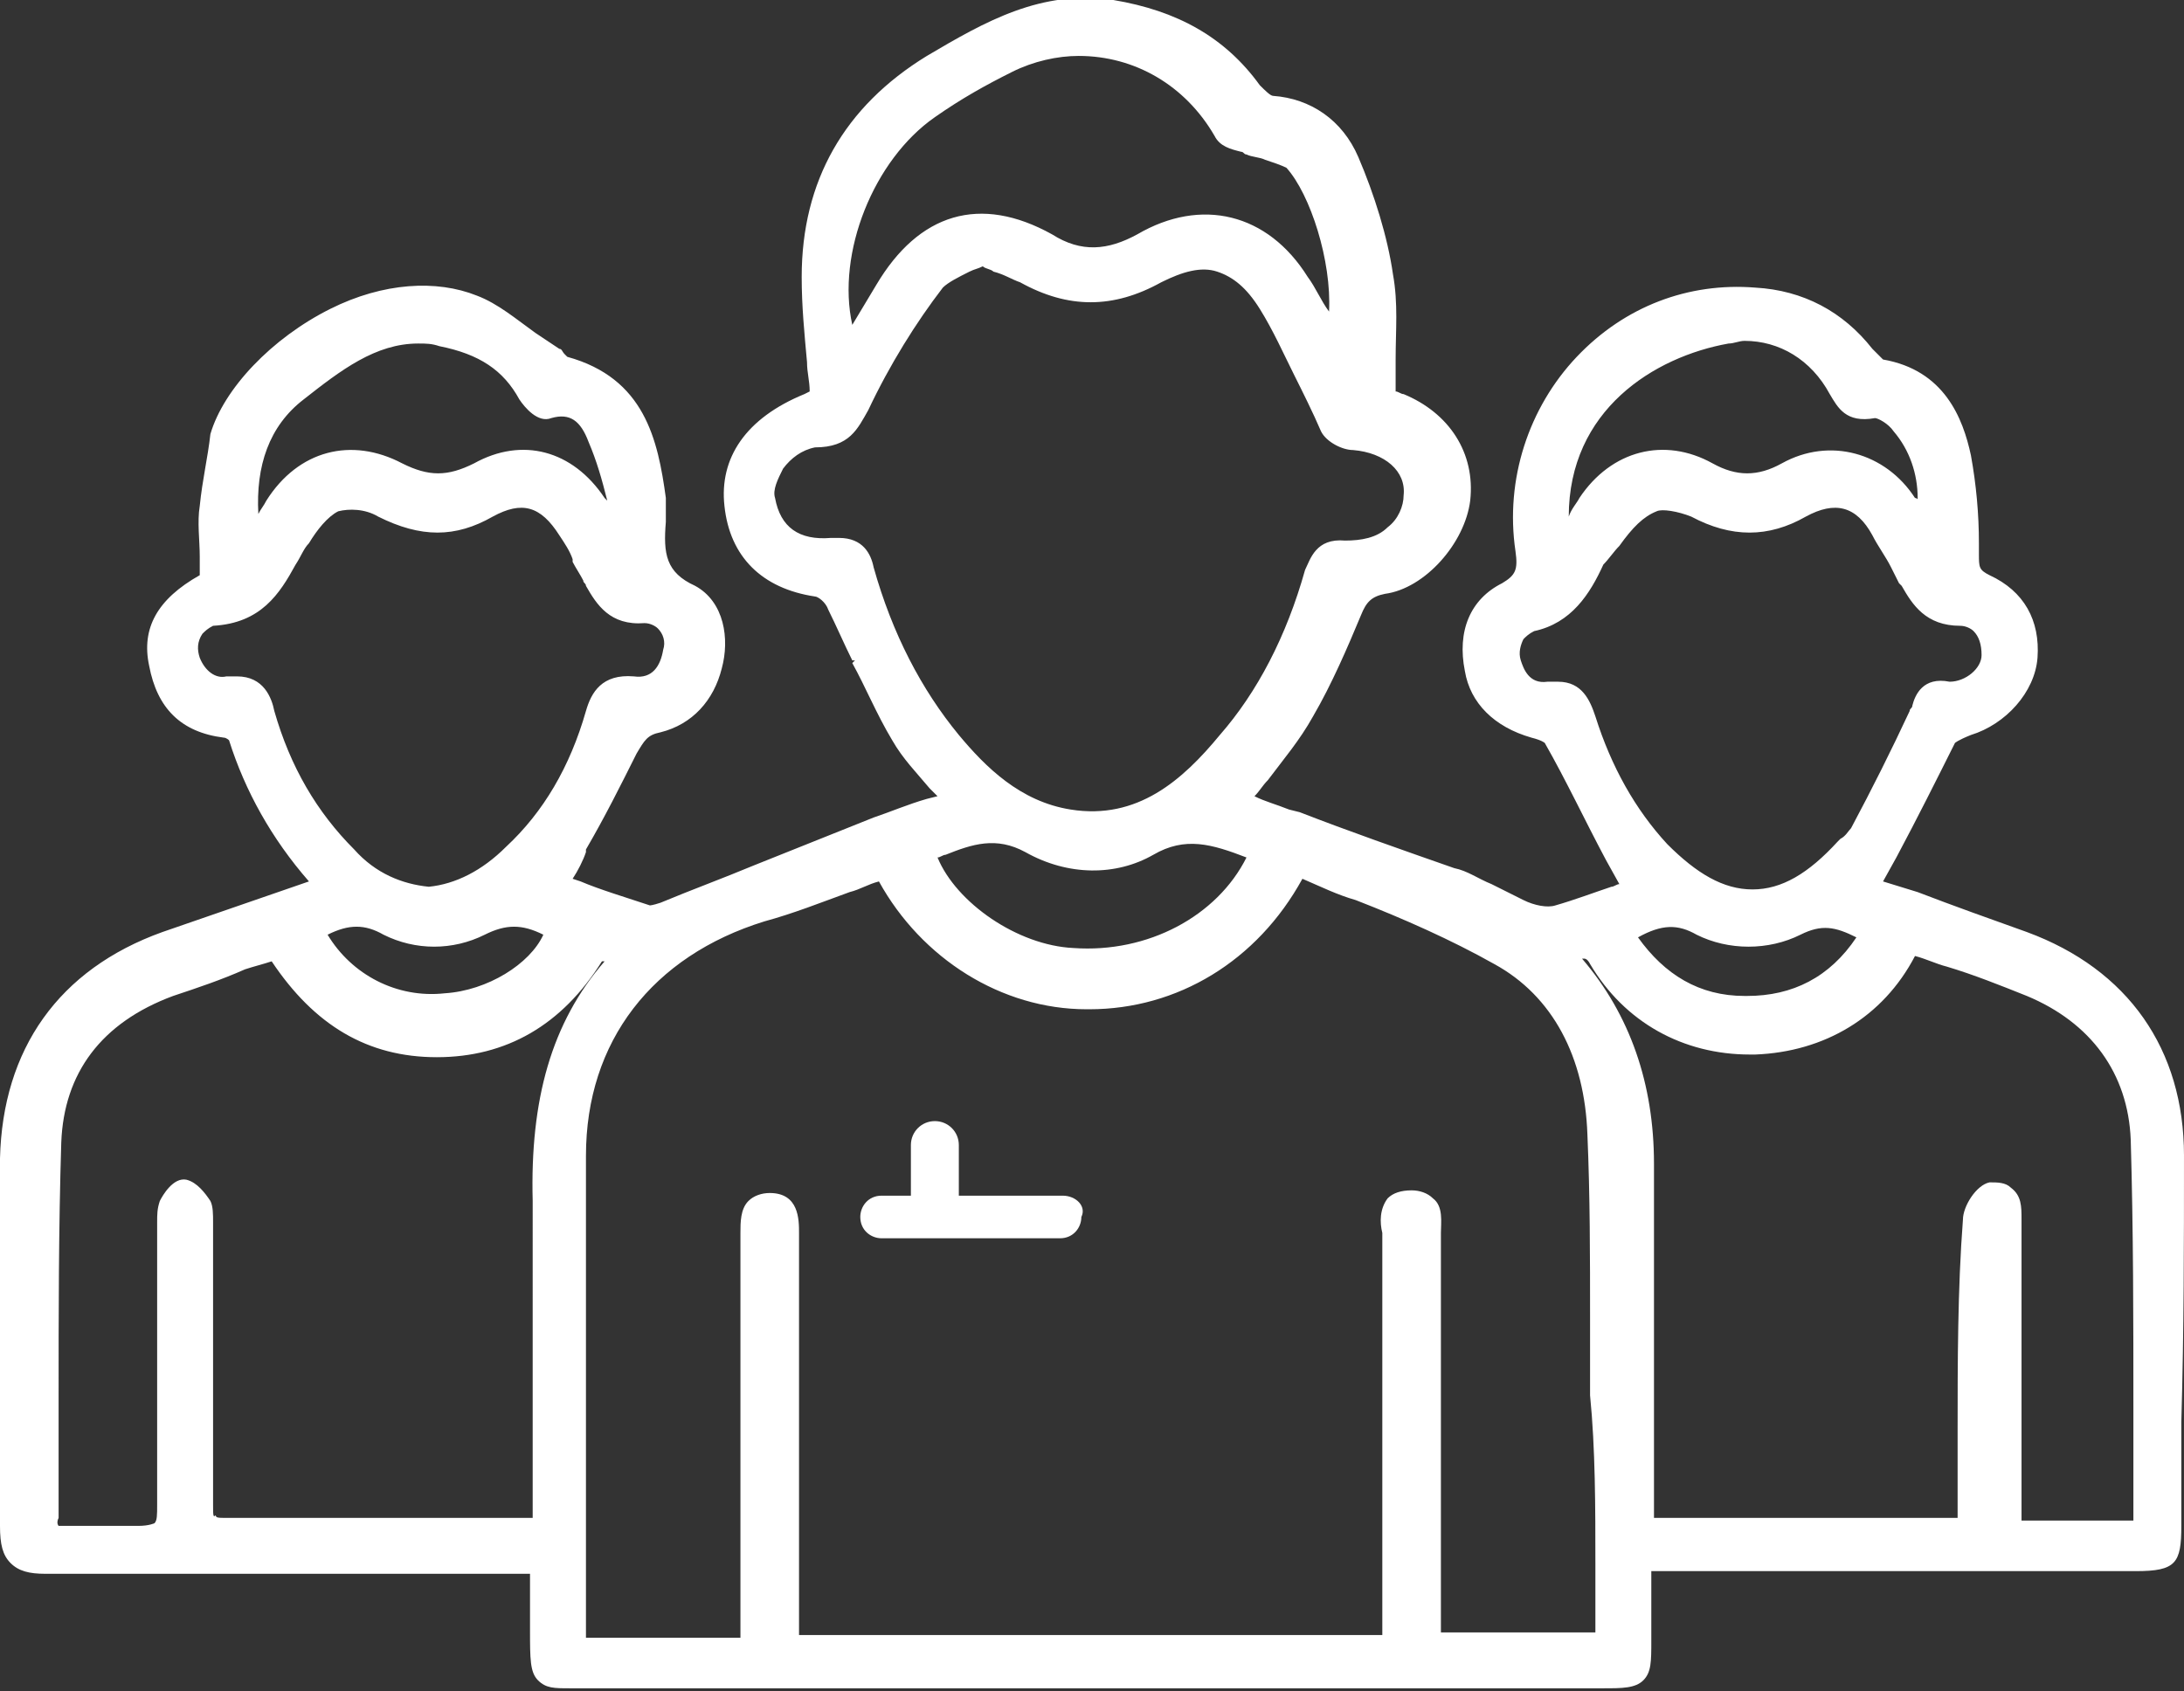<svg enable-background="new 0 0 82 63.5" viewBox="0 0 82 63.5" xmlns="http://www.w3.org/2000/svg"><rect x="0" y="0" width="82" height="63.5" fill="#333333" stroke="none"/><g fill="#fff"><path d="m82 43.4c0-4-2.1-7-5.9-8.4-1.4-.5-2.8-1-4.1-1.5l-1.3-.4.5-.9c.8-1.5 1.5-2.9 2.2-4.3 0 0 .1-.1.6-.3 1.3-.4 2.4-1.6 2.5-2.9.1-1.4-.5-2.5-1.8-3.1-.4-.2-.4-.3-.4-.8v-.4c0-1.1-.1-2.2-.3-3.3-.3-1.4-1-3.2-3.3-3.6 0 0-.1-.1-.4-.4-1.1-1.4-2.6-2.2-4.4-2.3-2.5-.2-4.9.7-6.7 2.6s-2.7 4.6-2.3 7.3c.1.7 0 .9-.5 1.2-1.2.6-1.7 1.8-1.4 3.3.2 1.2 1.1 2.1 2.5 2.5.4.1.5.2.5.2.8 1.4 1.5 2.9 2.3 4.4l.5.9c-.1 0-.2.1-.3.1-.6.2-1.4.5-2.1.7-.3.1-.8 0-1.2-.2s-.8-.4-1.2-.6c-.5-.2-.9-.5-1.4-.6-2-.7-4-1.4-5.8-2.1l-.4-.1c-.5-.2-.9-.3-1.3-.5.2-.2.3-.4.5-.6.6-.8 1.2-1.5 1.7-2.4.7-1.2 1.3-2.6 1.8-3.8.2-.5.4-.7.9-.8 1.5-.2 3-1.9 3.2-3.5.2-1.8-.8-3.3-2.5-4-.1 0-.2-.1-.3-.1 0-.4 0-.8 0-1.2 0-1.1.1-2.1-.1-3.2-.2-1.4-.7-3-1.3-4.4s-1.8-2.2-3.2-2.3c-.1 0-.3-.2-.5-.4-1.3-1.8-3.1-2.8-5.5-3.2-2.7-.4-4.8.8-7 2.1-3.1 1.9-4.7 4.7-4.7 8.3 0 1.1.1 2.1.2 3.2 0 .4.1.7.1 1.1l-.2.1c-2.2.9-3.2 2.4-3 4.2.2 1.9 1.4 3.1 3.4 3.4.1 0 .4.2.5.5.3.6.6 1.3.9 1.9h.1l-.1.1c.5.9.9 1.9 1.5 2.9.4.7.9 1.2 1.4 1.8.1.1.2.2.3.3l-.4.1c-.7.2-1.4.5-2 .7-1.5.6-3 1.2-4.5 1.8-1.2.5-2.3.9-3.5 1.4-.3.1-.4.1-.4.1-.9-.3-1.9-.6-2.6-.9l-.3-.1c.2-.3.4-.7.5-1v-.1c.7-1.2 1.3-2.4 1.9-3.6.3-.5.4-.7.9-.8 1.2-.3 2-1.2 2.3-2.4.3-1.1.1-2.5-1-3.1-1.1-.5-1.2-1.2-1.1-2.4 0-.3 0-.5 0-.8v-.1c-.3-2.2-.8-4.5-3.7-5.3 0 0-.1-.1-.1-.1-.1-.1-.1-.2-.2-.2-.3-.2-.6-.4-.9-.6-.7-.5-1.4-1.1-2.2-1.4-1.5-.6-3.5-.5-5.5.5-2.2 1.1-4 3-4.5 4.7-.1.9-.3 1.7-.4 2.7-.1.6 0 1.3 0 1.9v.1.6c-1.6.9-2.2 2-1.9 3.4.3 1.6 1.2 2.5 2.8 2.7.1 0 .2.1.2.1.6 1.9 1.6 3.7 3 5.3l-5.5 1.9c-3.9 1.4-6 4.4-6.1 8.5v5.9.1 7.8c0 .7.1 1.1.4 1.4s.7.4 1.3.4h9.9 3.6 4.7v.4 1.4.3c0 1.1 0 1.6.3 1.9s.6.3 1.2.3h.4.2.4 37.8c.7 0 1.2 0 1.5-.3s.3-.7.3-1.5v-2.6h7.5 10.7c1.5 0 1.7-.3 1.7-1.7v-3.9c.1-3.5.1-6.7.1-10zm-8.5 10.4v2.3.9h-11.4v-1.3c0-.7 0-1.4 0-2.1 0-1 0-1.9 0-2.9 0-2.3 0-4.7 0-7 0-3-.9-5.6-2.7-7.7h.1s.1 0 .2.2c1.3 2.2 3.5 3.4 6 3.4h.2c2.6-.1 4.8-1.4 6-3.7.4.1.8.3 1.2.4 1 .3 2 .7 3 1.1 2.4 1 3.8 2.9 3.9 5.4.1 3.4.1 6.8.1 10.2v4.1h-4.2v-4.9c0-2.1 0-4.2 0-6.4 0-.5 0-.9-.4-1.2-.2-.2-.5-.2-.8-.2-.5.1-1 .9-1 1.4-.2 2.6-.2 5.4-.2 8zm-1.6-35.1c-1.1-1.7-3.2-2.3-5-1.3-.9.5-1.7.5-2.6 0-1.8-1-3.8-.5-5 1.3-.1.2-.3.4-.4.7 0-4 3.2-6 6-6.5.2 0 .4-.1.6-.1 1.3 0 2.5.7 3.2 2 .3.5.6 1.1 1.7.9.1 0 .5.2.7.5.6.7.9 1.6.9 2.5 0 .1 0 0-.1 0zm-11.7 2.5c.2-.2.4-.5.6-.7.5-.7.9-1.1 1.4-1.3.2-.1.8 0 1.3.2 1.5.8 2.9.8 4.3 0 1.1-.6 1.9-.4 2.5.7.2.4.5.8.7 1.2.1.2.2.4.3.6l.1.1c.4.7.9 1.5 2.2 1.5.2 0 .4.1.5.2.2.2.3.5.3.9 0 .5-.6 1-1.2 1-1-.2-1.3.5-1.4.9 0 .1-.1.1-.1.2-.7 1.5-1.4 2.9-2.2 4.4-.1.1-.2.3-.4.4l-.1.1c-1.1 1.2-2.1 1.8-3.2 1.8s-2.1-.6-3.2-1.7c-1.2-1.3-2.1-2.9-2.7-4.8-.2-.6-.5-1.3-1.4-1.3-.1 0-.3 0-.4 0-.7.1-.9-.5-1-.8s0-.6.1-.8c.1-.1.2-.2.4-.3 1.4-.3 2.1-1.4 2.6-2.5zm3.5 13.9c1.2.6 2.7.6 3.9 0 .8-.4 1.3-.3 2.1.1-1 1.5-2.4 2.2-4.1 2.2h-.1c-1.7 0-3-.8-4-2.2.9-.5 1.5-.5 2.2-.1zm-13.8-23.4c-.3-.4-.5-.9-.8-1.3-1.5-2.4-4-3-6.4-1.6-1.1.6-2.1.7-3.2 0-2.7-1.5-5-.8-6.6 1.9-.3.5-.6 1-.9 1.5-.6-2.7.8-6.2 3.1-7.8 1-.7 1.9-1.2 2.9-1.7.8-.4 1.7-.6 2.5-.6 2.1 0 4 1.1 5.1 3 .2.4.6.5 1 .6.1 0 .1.1.2.1.2.1.5.1.7.2.3.1.6.2.8.3.9 1 1.7 3.5 1.6 5.4zm-17.3 3.7c.8-1.7 1.8-3.3 2.8-4.6.2-.2.6-.4 1-.6.2-.1.3-.1.5-.2.1.1.3.1.4.2.4.1.7.3 1 .4 1.8 1 3.5 1 5.3 0 .8-.4 1.5-.6 2.1-.4s1.1.6 1.6 1.4.9 1.7 1.3 2.5c.3.6.7 1.4 1 2.1.2.4.8.7 1.2.7 1.2.1 2 .8 1.9 1.7 0 .4-.2.9-.6 1.2-.4.4-1 .5-1.6.5-1.1-.1-1.3.7-1.5 1.1-.7 2.5-1.8 4.6-3.2 6.2-1.4 1.7-3.1 3.2-5.6 2.8-1.9-.3-3.2-1.6-4.2-2.8-1.4-1.7-2.5-3.8-3.2-6.3-.1-.5-.4-1.1-1.3-1.1-.1 0-.2 0-.3 0-1.2.1-1.9-.4-2.1-1.5-.1-.3.1-.7.3-1.1.3-.4.7-.7 1.2-.8 1.3 0 1.6-.7 2-1.4zm10.7 16.7c1.2-.7 2.2-.4 3.5.1-1.1 2.2-3.7 3.6-6.5 3.4-2.1-.1-4.4-1.7-5.1-3.4.1 0 .2-.1.3-.1 1-.4 1.9-.7 3-.1 1.6.9 3.4.9 4.8.1zm16.6 26.7v2.5h-5.8v-4.2c0-3.4 0-7 0-10.5 0-.1 0-.2 0-.3 0-.4.1-1-.3-1.3-.2-.2-.5-.3-.8-.3-.4 0-.7.1-.9.3-.3.4-.3.9-.2 1.3v.4 10.5 3.3.9h-21.9v-4.7c0-3.5 0-6.9 0-10.4 0-.5 0-1.5-1.1-1.5-.3 0-.6.1-.8.3-.3.3-.3.8-.3 1.2v11.1 4.1h-5.8v-8.4c0-3.5 0-6.6 0-9.7 0-4.3 2.5-7.5 6.7-8.8 1.1-.3 2.1-.7 3.2-1.1.4-.1.7-.3 1.1-.4 1.6 2.9 4.6 4.8 7.8 4.8h.1c3.3 0 6.3-1.8 8-4.9.7.3 1.3.6 2 .8 1.8.7 3.6 1.5 5.2 2.4 2.2 1.2 3.4 3.5 3.5 6.4.1 2.3.1 4.6.1 6.9v.3 2.6c.2 2 .2 4.2.2 6.4zm-39.9-6.1v3.4.9h-.8c-.8 0-1.5 0-2.3 0s-1.6 0-2.4 0h-.1c-1.9 0-3.9 0-5.9 0-.3 0-.4 0-.4-.1-.1.1-.1 0-.1-.4 0-2.6 0-5.2 0-7.8v-.1c0-.8 0-1.7 0-2.5 0-.1 0-.2 0-.2 0-.3 0-.6-.1-.8-.2-.3-.5-.7-.9-.8-.5-.1-.9.6-1 .8-.1.3-.1.5-.1.8v.2 2.7 7.7c0 .4 0 .6-.1.7 0 0-.2.1-.6.1s-.8 0-1.2 0c-.5 0-1 0-1.4 0h-.1c-.3 0-.3 0-.3 0s-.1-.1 0-.3c0-1.5 0-3 0-4.5 0-3.1 0-6.4.1-9.6.1-2.6 1.5-4.5 4.2-5.5.9-.3 1.8-.6 2.7-1 .3-.1.7-.2 1-.3 1.6 2.4 3.6 3.6 6.2 3.6 2.6 0 4.7-1.2 6.2-3.6h.1c-2 2.3-2.8 5.2-2.7 9zm2.7-34c-1.2-1.8-3.1-2.3-4.9-1.3-1 .5-1.7.5-2.7 0-1.9-1-3.9-.5-5.1 1.4-.1.2-.2.3-.3.5-.1-1.8.4-3.3 1.7-4.3 1.4-1.1 2.7-2.1 4.3-2.1.3 0 .5 0 .8.1 1.5.3 2.4.9 3 2 .2.3.7.9 1.2.7.7-.2 1.1.1 1.4.9.3.7.5 1.4.7 2.2 0 0-.1-.1-.1-.1zm-11.6 2.5c.2-.3.3-.6.5-.8.3-.5.7-1 1.1-1.2.4-.1 1-.1 1.5.2 1.6.8 2.9.8 4.3 0 1.1-.6 1.8-.4 2.5.7.2.3.4.6.5.9v.1c.1.2.3.5.4.7 0 .1.1.1.1.2.4.7.9 1.5 2.2 1.4.2 0 .4.1.5.2.2.2.3.5.2.8-.1.6-.4 1.1-1.1 1-1.2-.1-1.6.6-1.8 1.3-.6 2.1-1.6 3.8-3 5.1-.9.9-1.9 1.4-2.9 1.5-1-.1-2-.5-2.8-1.4-1.4-1.4-2.4-3.1-3-5.2-.1-.5-.4-1.3-1.4-1.3-.1 0-.3 0-.4 0-.4.1-.8-.2-1-.7-.1-.3-.1-.6.1-.9.1-.1.2-.2.4-.3 1.8-.1 2.5-1.2 3.1-2.3zm9.3 13.9c-.5 1.1-2.1 2.1-3.7 2.2-1.8.2-3.5-.7-4.4-2.2.8-.4 1.4-.4 2.1 0 1.2.6 2.6.6 3.8 0 .8-.4 1.4-.4 2.2 0z"/><path d="m39.9 44.9h-3.9v-1.9c0-.5-.4-.9-.9-.9s-.9.4-.9.9v1.9h-1.1c-.5 0-.8.4-.8.8 0 .5.4.8.8.8h6.7c.5 0 .8-.4.8-.8.2-.4-.2-.8-.7-.8z"/></g></svg>